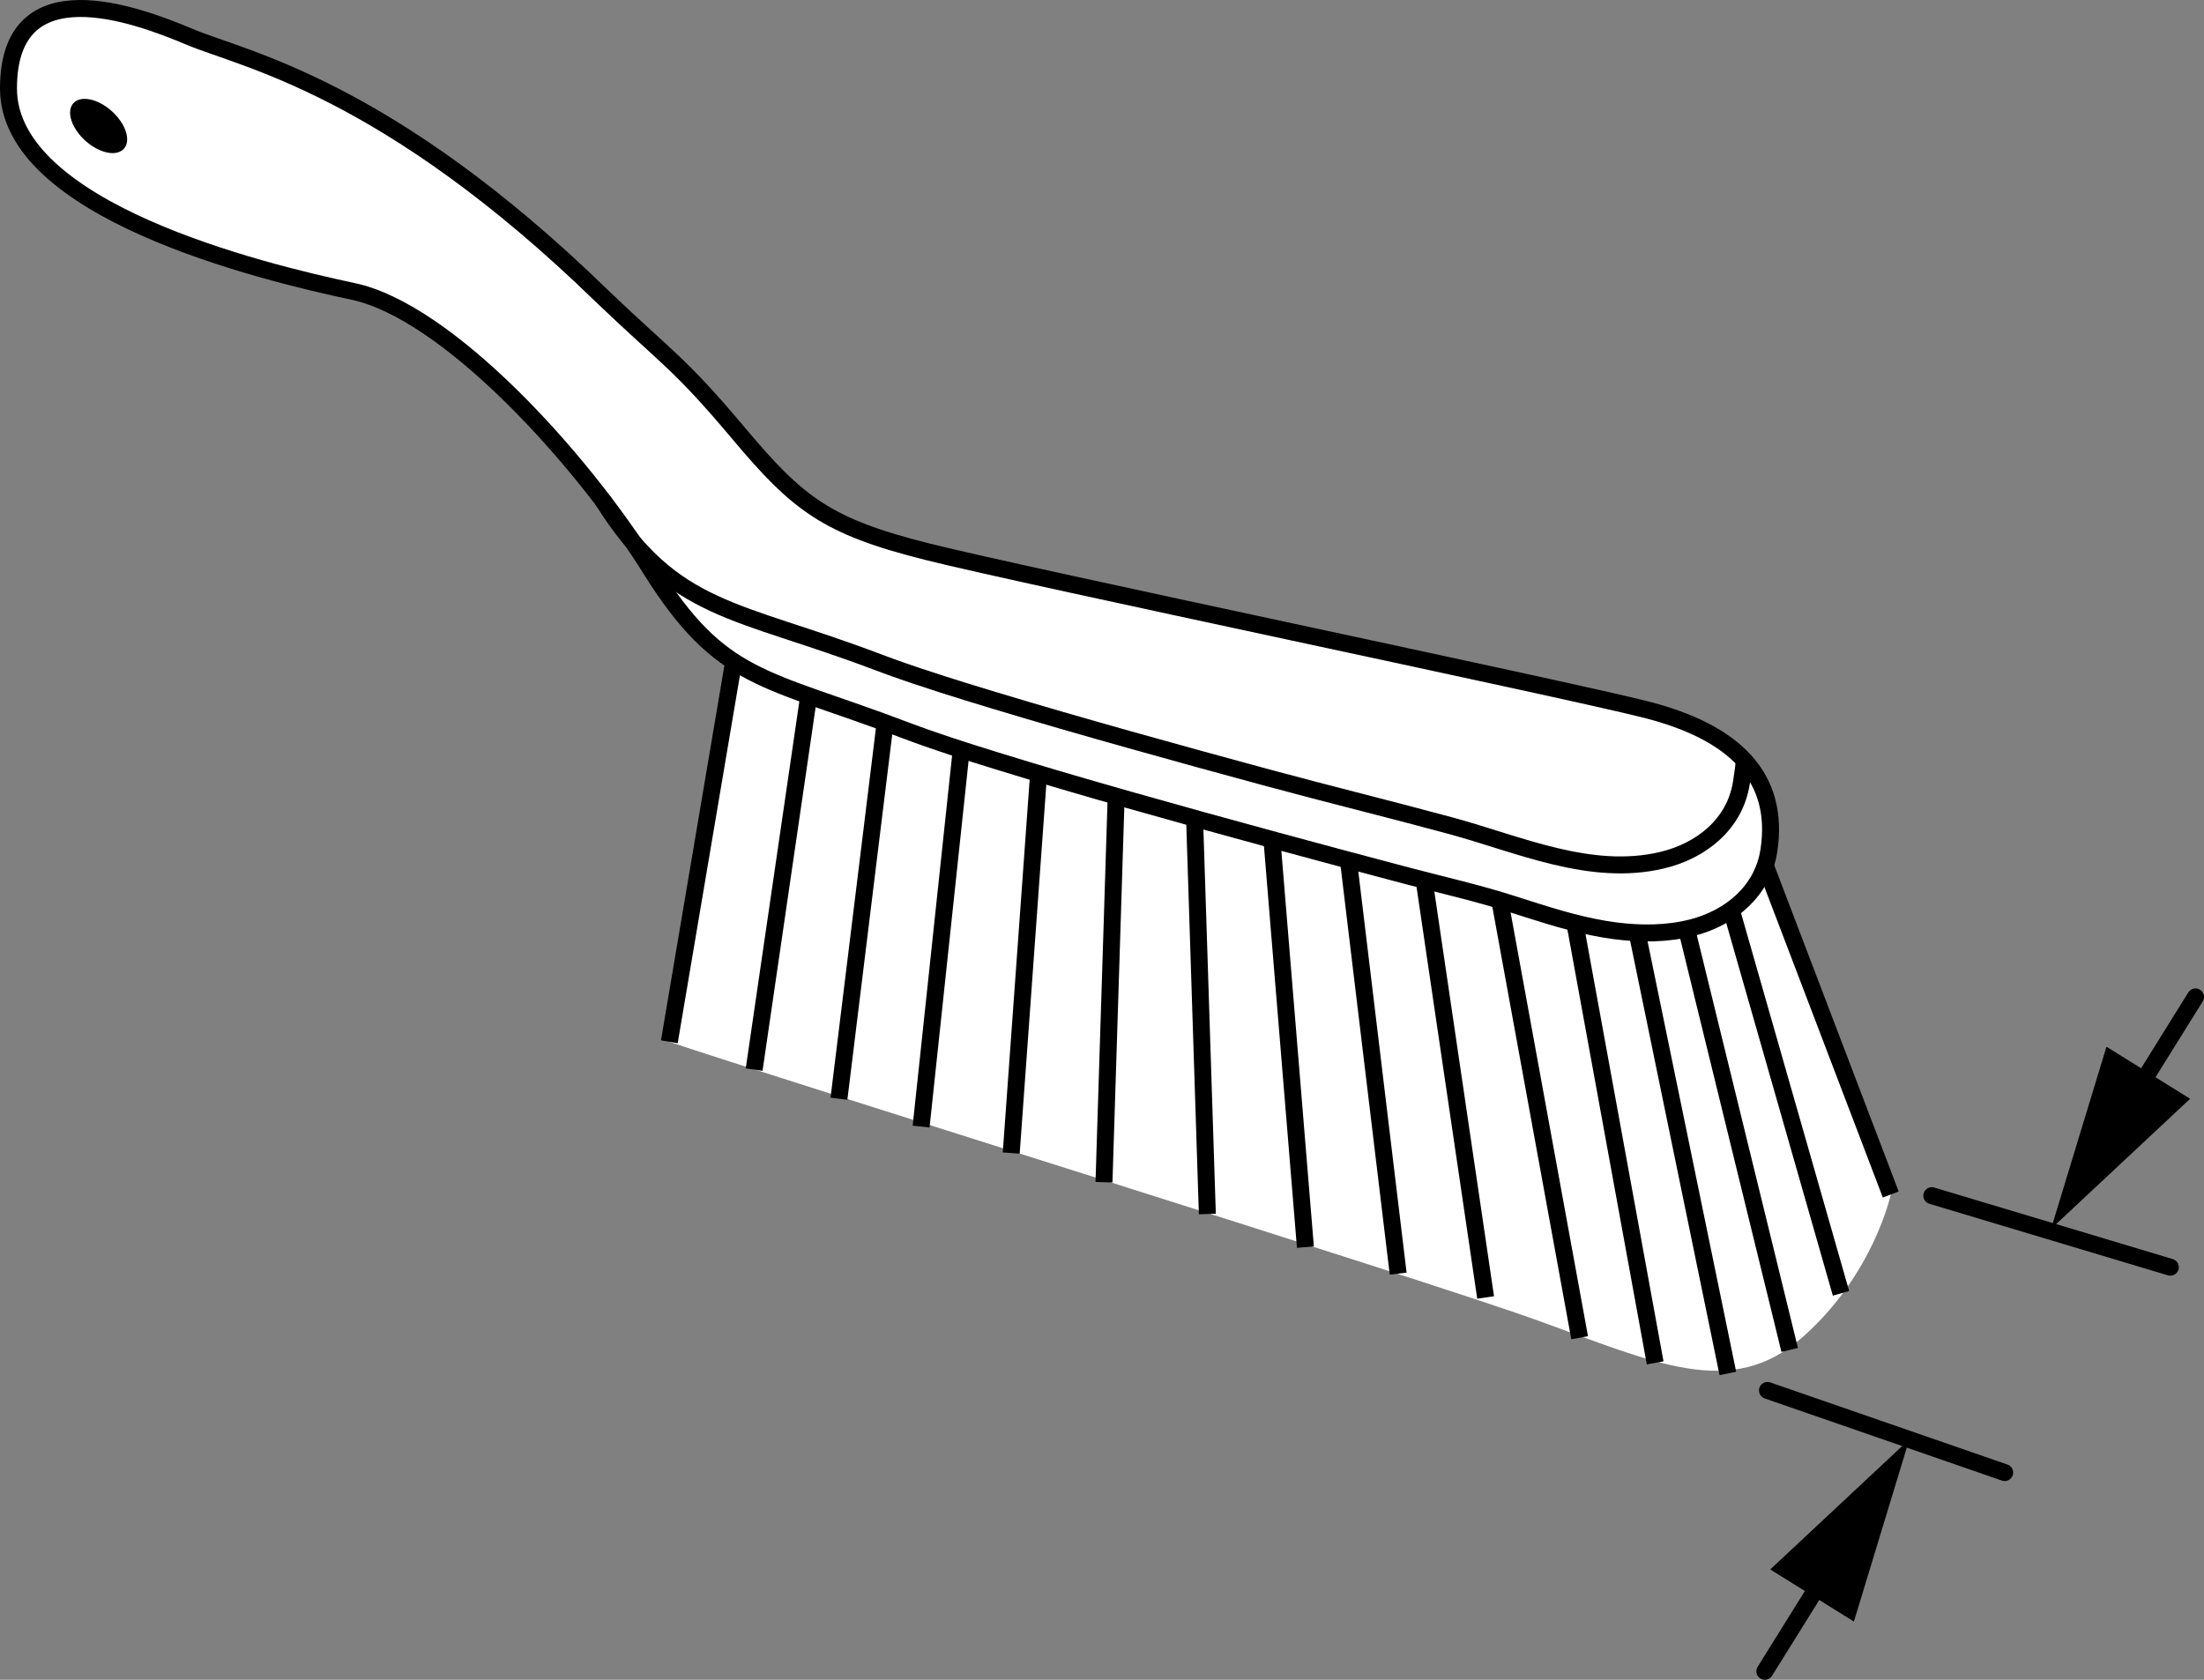 <?xml version="1.0" encoding="iso-8859-1"?>
<!-- Generator: Adobe Illustrator 27.2.0, SVG Export Plug-In . SVG Version: 6.00 Build 0)  -->
<svg version="1.1" xmlns="http://www.w3.org/2000/svg" xmlns:xlink="http://www.w3.org/1999/xlink" x="0px" y="0px"
	 width="103.951px" height="79.242px" viewBox="0 0 103.951 79.242" enable-background="new 0 0 103.951 79.242"
	 xml:space="preserve">
<rect x="0" y="0" width="103.951" height="79.242" fill="#808080" stroke="none"/>
<g id="image">
	<path fill="#FFFFFF" d="M34.901,29.445l-3.332,19.699c4.624,1.58,35.395,11.139,40.946,13.144
		c5.551,2.004,9.134,3.76,12.495,0.797c3.361-2.962,4.168-6.737,4.168-6.737l-6.486-17.006"/>
	
		<line fill="none" stroke="#000000" stroke-width="0.8" stroke-miterlimit="10" x1="74.088" y1="42.508" x2="78.065" y2="64.292"/>
	
		<line fill="none" stroke="#000000" stroke-width="0.8" stroke-miterlimit="10" x1="70.526" y1="41.321" x2="74.503" y2="63.105"/>
	
		<line fill="none" stroke="#000000" stroke-width="0.8" stroke-miterlimit="10" x1="66.963" y1="40.133" x2="70.069" y2="61.207"/>
	
		<line fill="none" stroke="#000000" stroke-width="0.8" stroke-miterlimit="10" x1="63.401" y1="38.946" x2="65.944" y2="60.082"/>
	
		<line fill="none" stroke="#000000" stroke-width="0.8" stroke-miterlimit="10" x1="59.838" y1="37.758" x2="61.569" y2="58.832"/>
	
		<line fill="none" stroke="#000000" stroke-width="0.8" stroke-miterlimit="10" x1="56.276" y1="36.571" x2="56.944" y2="57.269"/>
	
		<line fill="none" stroke="#000000" stroke-width="0.8" stroke-miterlimit="10" x1="52.713" y1="35.383" x2="52.069" y2="55.769"/>
	
		<line fill="none" stroke="#000000" stroke-width="0.8" stroke-miterlimit="10" x1="49.151" y1="34.196" x2="47.694" y2="54.394"/>
	
		<line fill="none" stroke="#000000" stroke-width="0.8" stroke-miterlimit="10" x1="45.588" y1="33.008" x2="43.444" y2="53.144"/>
	
		<line fill="none" stroke="#000000" stroke-width="0.8" stroke-miterlimit="10" x1="42.026" y1="31.82" x2="39.569" y2="51.832"/>
	
		<line fill="none" stroke="#000000" stroke-width="0.8" stroke-miterlimit="10" x1="38.463" y1="30.633" x2="35.569" y2="50.457"/>
	
		<line fill="none" stroke="#000000" stroke-width="0.8" stroke-miterlimit="10" x1="77.041" y1="43.155" x2="81.494" y2="64.791"/>
	
		<line fill="none" stroke="#000000" stroke-width="0.8" stroke-miterlimit="10" x1="79.116" y1="42.066" x2="84.41" y2="63.682"/>
	
		<line fill="none" stroke="#000000" stroke-width="0.8" stroke-miterlimit="10" x1="80.962" y1="40.497" x2="86.83" y2="61.011"/>
	
		<line fill="none" stroke="#000000" stroke-width="0.8" stroke-miterlimit="10" x1="34.901" y1="29.445" x2="31.569" y2="49.144"/>
	
		<line fill="none" stroke="#000000" stroke-width="0.8" stroke-miterlimit="10" x1="82.692" y1="39.343" x2="89.177" y2="56.349"/>
	<path fill="#FFFFFF" stroke="#000000" stroke-width="0.8" stroke-miterlimit="10" d="M72.049,42.882
		c-0.244-0.078-0.487-0.157-0.731-0.234c-1.599-0.513-3.239-0.885-4.862-1.311
		c-0.034-0.009-0.068-0.018-0.102-0.027c-2.073-0.548-4.145-1.102-6.214-1.665
		c-2.29-0.622-4.577-1.254-6.859-1.903c-2.106-0.599-4.208-1.21-6.299-1.859
		c-1.437-0.446-2.874-0.901-4.281-1.434c-6.678-2.538-8.682-2.271-12.021-7.613s-9.617-12.155-14.024-13.089
		C12.248,12.81,0.4,9.914,0.4,4.171s6.011-3.501,8.548-2.432s9.31,2.362,19.462,12.246
		c3.072,2.938,3.606,3.1,6.411,6.439s4.141,4.408,8.949,5.61s29.506,6.351,33.78,7.419s6.411,3.206,5.877,6.678
		c-0.293,1.903-1.813,3.163-3.611,3.627c-1.183,0.305-2.432,0.307-3.638,0.151
		C74.767,43.726,73.402,43.314,72.049,42.882z"/>
	<path fill="none" stroke="#000000" stroke-width="0.8" stroke-miterlimit="10" d="M82.256,35.998
		c-0.013,0.209-0.089,0.703-0.123,0.922c-0.301,1.958-1.896,3.222-3.747,3.66
		c-3.37,0.798-6.744-0.753-9.943-1.622c-2.856-0.776-5.729-1.478-8.586-2.251
		c-2.218-0.6-4.434-1.208-6.646-1.831c-2.112-0.595-4.221-1.201-6.321-1.837
		c-1.639-0.496-3.278-1.003-4.889-1.583c-0.198-0.071-0.396-0.144-0.592-0.219
		c-6.678-2.538-9.652-2.314-12.991-7.656"/>
	<ellipse transform="matrix(0.67 -0.743 0.743 0.67 -2.878 5.415)" cx="4.648" cy="5.943" rx="0.935" ry="1.603"/>
</g>
<g id="callouts">
	
		<line fill="none" stroke="#000000" stroke-width="0.8" stroke-linecap="round" stroke-miterlimit="10" x1="91.113" y1="56.404" x2="102.363" y2="59.779"/>
	
		<line fill="none" stroke="#000000" stroke-width="0.8" stroke-linecap="round" stroke-miterlimit="10" x1="83.363" y1="65.592" x2="94.551" y2="69.467"/>
	<g>
		<g>
			
				<line fill="none" stroke="#000000" stroke-width="0.8" stroke-linecap="round" stroke-miterlimit="10" x1="103.551" y1="47.029" x2="100.486" y2="51.951"/>
			<g>
				<polygon points="99.351,49.377 96.738,57.967 103.296,51.834 				"/>
			</g>
		</g>
	</g>
	<g>
		<g>
			
				<line fill="none" stroke="#000000" stroke-width="0.8" stroke-linecap="round" stroke-miterlimit="10" x1="83.238" y1="78.842" x2="86.304" y2="73.921"/>
			<g>
				<polygon points="87.439,76.495 90.051,67.904 83.493,74.037 				"/>
			</g>
		</g>
	</g>
</g>
</svg>
